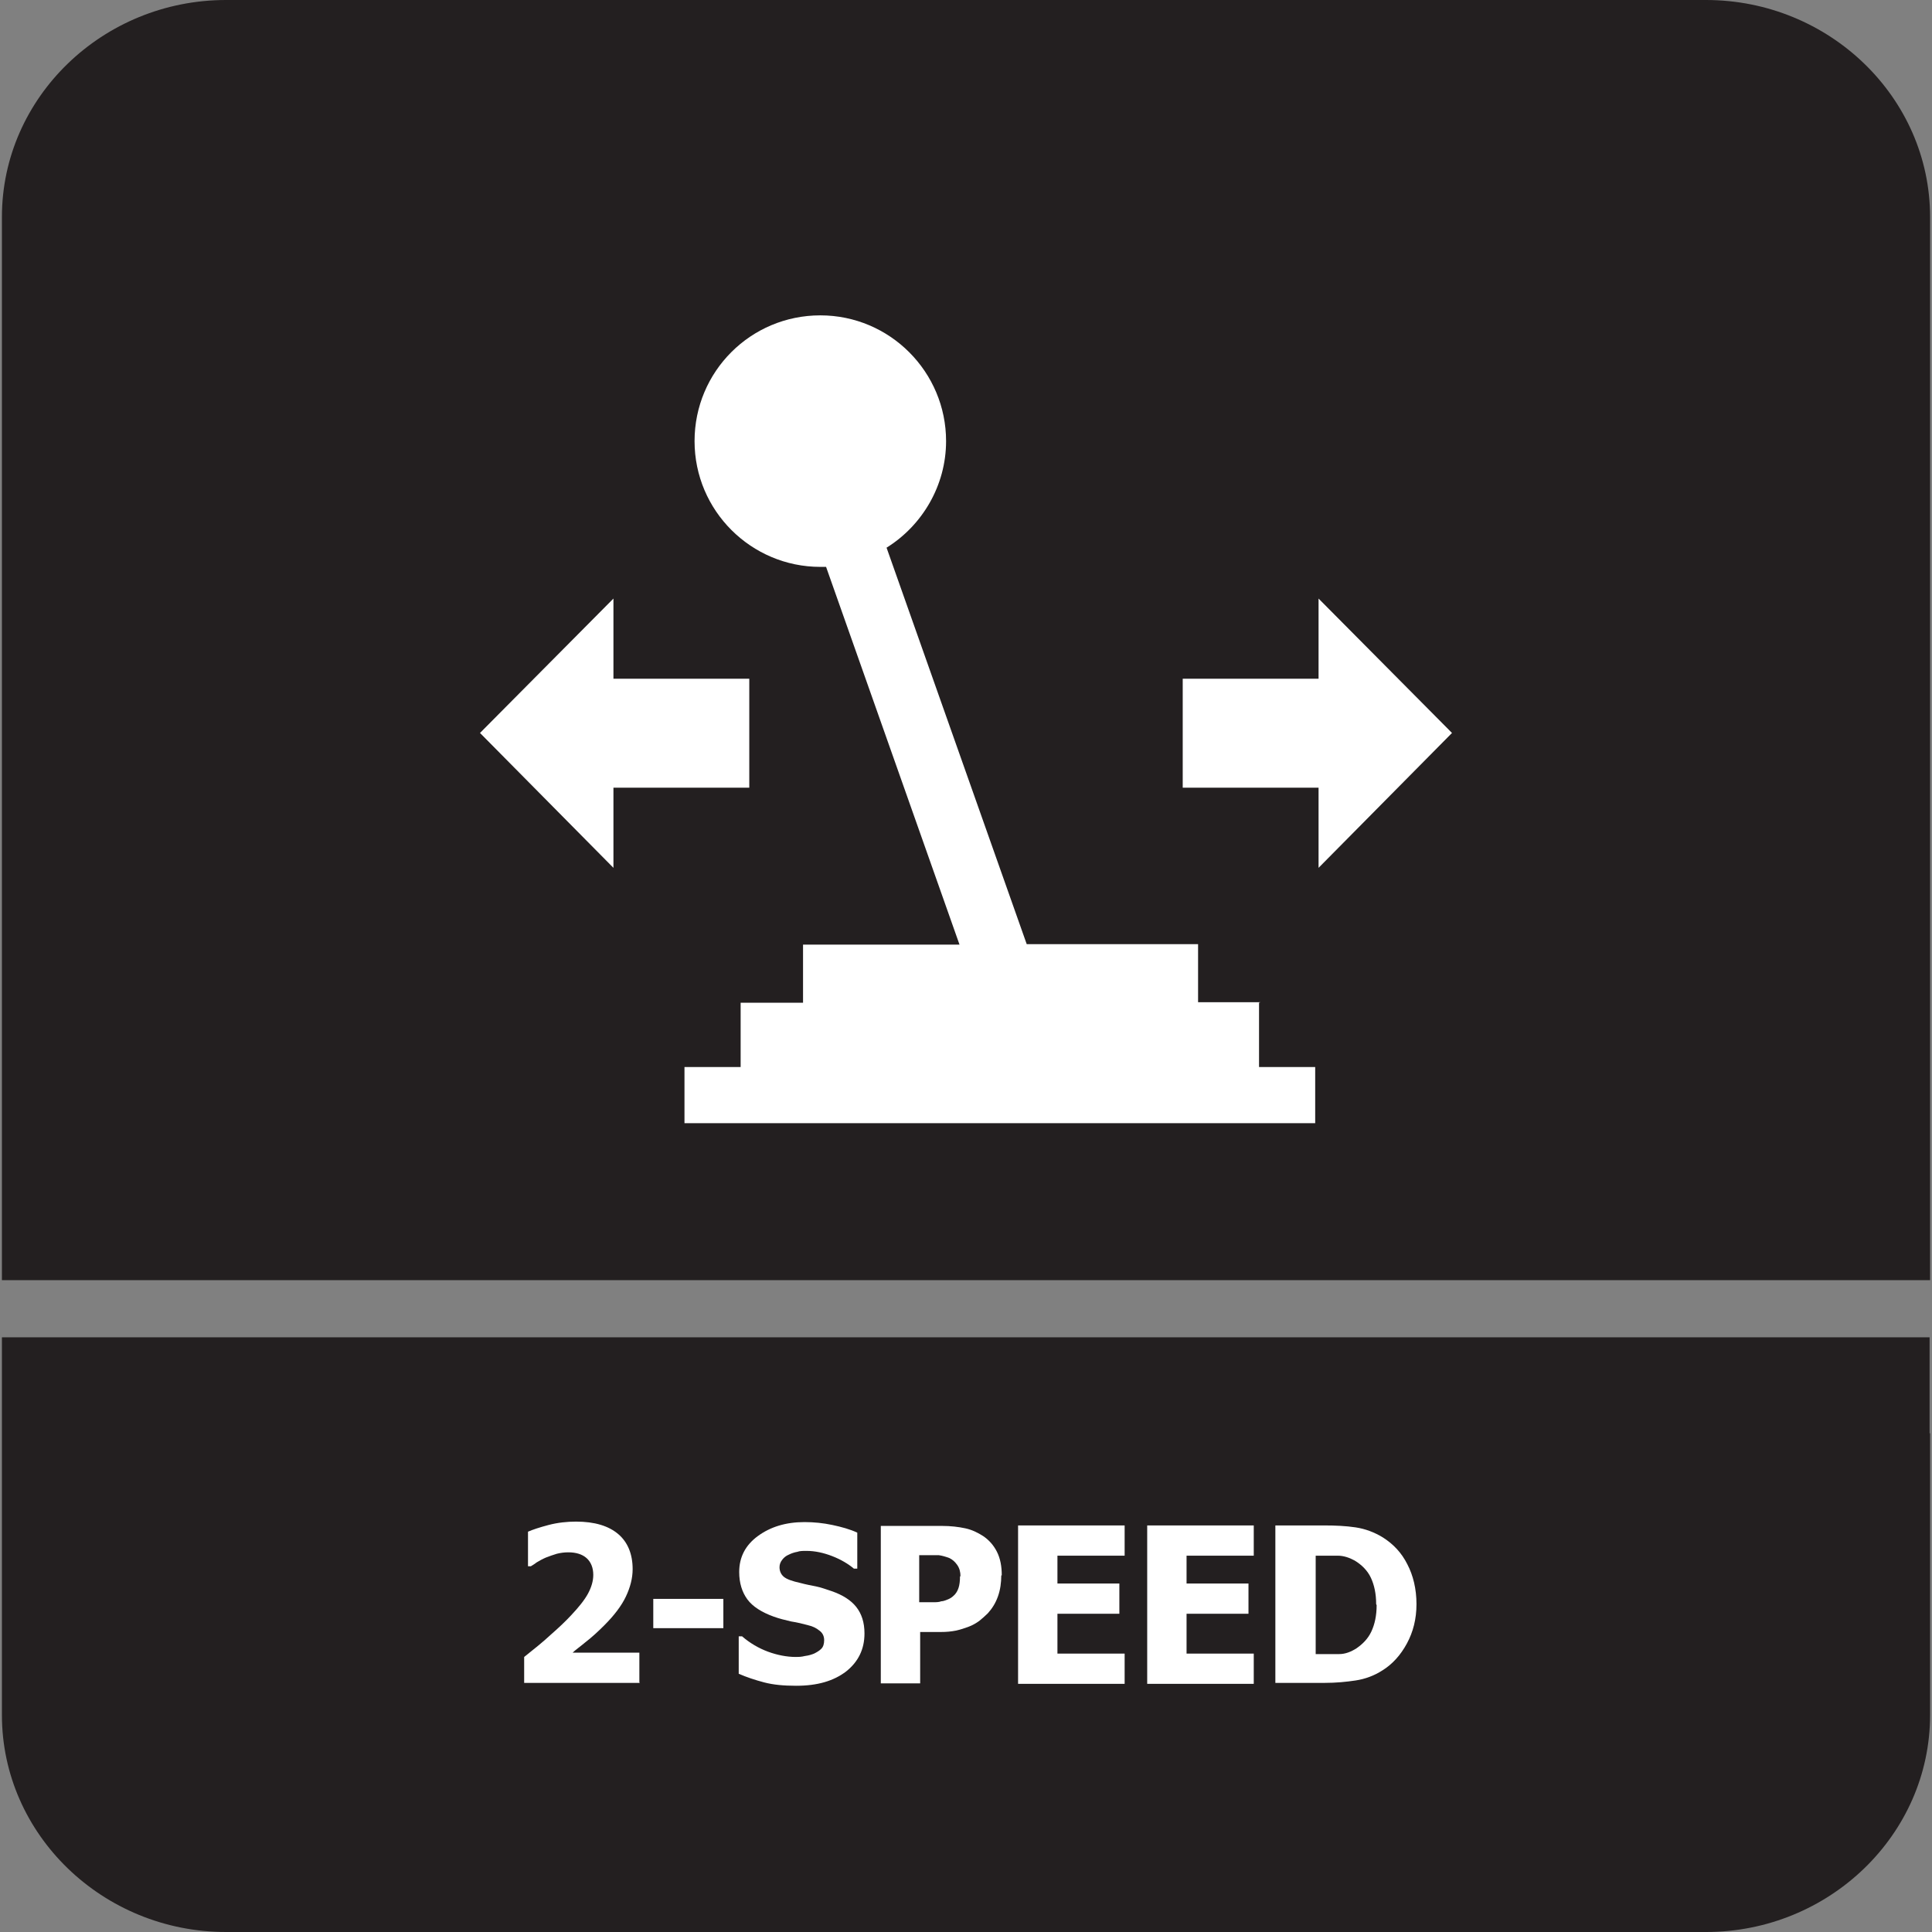 <?xml version="1.0" encoding="UTF-8"?>
<svg id="Layer_1" data-name="Layer 1" xmlns="http://www.w3.org/2000/svg" viewBox="0 0 40.25 40.25">
  <rect x="0" y="0" width="40.25" height="40.25" fill="#808080" stroke="none"/>
  <defs>
    <style>
      .cls-1, .cls-2 {
        fill: #fff;
      }

      .cls-3 {
        fill: #231f20;
      }

      .cls-3, .cls-2 {
        fill-rule: evenodd;
      }
    </style>
  </defs>
  <path class="cls-3" d="M40.21,29.86v5.87c0,2.49-2.1,4.52-4.67,4.52H4.71C2.14,40.25.04,38.22.04,35.73v-7.87h40.16v2Z"/>
  <path class="cls-3" d="M4.71,0h30.83C38.11,0,40.21,2.03,40.21,4.52v22.15H.04V4.52C.04,2.03,2.14,0,4.71,0"/>
  <g>
    <polygon class="cls-2" points="30.25 15.27 27.47 12.47 27.47 14.14 24.64 14.14 24.64 16.41 27.47 16.41 27.47 18.08 30.25 15.27"/>
    <polygon class="cls-2" points="15.61 14.14 12.78 14.14 12.78 12.47 10 15.27 12.78 18.08 12.78 16.41 15.61 16.41 15.61 14.14"/>
    <path class="cls-2" d="M26.26,20.88h-1.3v-1.21h-3.57l-2.92-8.26c.74-.46,1.24-1.29,1.24-2.22,0-1.44-1.17-2.62-2.62-2.62s-2.62,1.17-2.62,2.62,1.18,2.62,2.62,2.62c.04,0,.08,0,.12,0l2.78,7.87h-3.26v1.21h-1.3v1.34h-1.17v1.17h13.14v-1.17h-1.17v-1.34Z"/>
  </g>
  <g>
    <path class="cls-1" d="M13.33,35.06h-2.41v-.54c.2-.16.39-.31.55-.46.16-.14.31-.28.43-.41.16-.17.28-.32.35-.45.07-.13.11-.26.11-.39,0-.15-.05-.27-.14-.35-.09-.08-.22-.12-.38-.12-.08,0-.16.01-.24.03-.07.02-.15.05-.23.08-.07.03-.14.07-.19.1-.05.04-.09.06-.12.08h-.06v-.72c.09-.04.24-.09.43-.14s.39-.07.57-.07c.39,0,.68.09.88.26.2.17.3.42.3.73,0,.19-.05.38-.14.57-.09.19-.24.39-.45.6-.13.13-.26.25-.39.35-.12.1-.22.17-.27.22h1.39v.62Z"/>
    <path class="cls-1" d="M15.07,33.92h-1.46v-.61h1.46v.61Z"/>
    <path class="cls-1" d="M16.58,35.12c-.25,0-.47-.02-.66-.07-.19-.05-.37-.11-.53-.18v-.78h.07c.16.14.35.25.54.32s.39.11.58.11c.05,0,.11,0,.19-.02.08-.01.14-.03.19-.05.06-.03.11-.06.15-.1s.06-.1.06-.18c0-.08-.03-.15-.1-.2-.06-.05-.14-.09-.23-.11-.11-.03-.23-.06-.36-.08-.13-.03-.25-.06-.36-.1-.25-.09-.44-.21-.55-.36s-.17-.34-.17-.57c0-.31.13-.56.39-.75.26-.19.58-.29.97-.29.2,0,.39.02.58.06s.37.09.52.16v.75h-.07c-.12-.1-.27-.19-.45-.26-.18-.07-.36-.11-.54-.11-.07,0-.14,0-.19.02-.06.01-.12.03-.18.06-.05.02-.1.06-.13.1-.04.05-.06.1-.06.16,0,.08.03.15.09.2s.17.09.35.13c.11.03.22.05.32.07s.21.06.33.1c.23.08.4.19.51.33.11.14.17.32.17.55,0,.33-.13.59-.38.79-.26.2-.6.3-1.04.3Z"/>
    <path class="cls-1" d="M20.86,32.82c0,.15-.02.3-.07.44-.05.14-.12.25-.21.35-.06.06-.12.11-.18.16-.07.05-.14.09-.22.12-.08.03-.17.06-.26.08-.1.02-.2.03-.32.03h-.43v1.07h-.82v-3.28h1.27c.19,0,.35.02.49.05.14.03.26.09.37.16.12.08.22.19.29.33.07.14.1.3.1.49ZM20.01,32.84c0-.09-.02-.17-.07-.24s-.1-.11-.16-.14c-.08-.03-.15-.05-.22-.06-.07,0-.17,0-.29,0h-.12v.98h.06c.08,0,.15,0,.22,0,.07,0,.13,0,.18-.02.04,0,.09-.02.14-.04.05-.02.09-.05.11-.07.06-.05.09-.11.11-.17s.03-.14.03-.24Z"/>
    <path class="cls-1" d="M21.21,35.06v-3.28h2.22v.63h-1.4v.58h1.29v.63h-1.29v.83h1.4v.63h-2.22Z"/>
    <path class="cls-1" d="M23.9,35.06v-3.28h2.22v.63h-1.4v.58h1.29v.63h-1.29v.83h1.4v.63h-2.22Z"/>
    <path class="cls-1" d="M29.51,33.42c0,.31-.07.58-.2.82-.13.24-.3.43-.51.56-.17.11-.36.18-.56.21s-.41.05-.64.05h-1.03v-3.28h1.02c.23,0,.45.01.65.04.2.03.39.1.57.21.22.14.39.32.51.56.12.23.19.51.19.83ZM28.67,33.42c0-.22-.04-.4-.11-.55-.07-.15-.19-.27-.34-.36-.11-.06-.23-.1-.35-.1-.12,0-.27,0-.44,0h-.02v2.05h.02c.18,0,.34,0,.47,0,.13,0,.25-.05.36-.12.13-.09.24-.2.31-.35.07-.15.11-.33.11-.55Z"/>
  </g>
</svg>